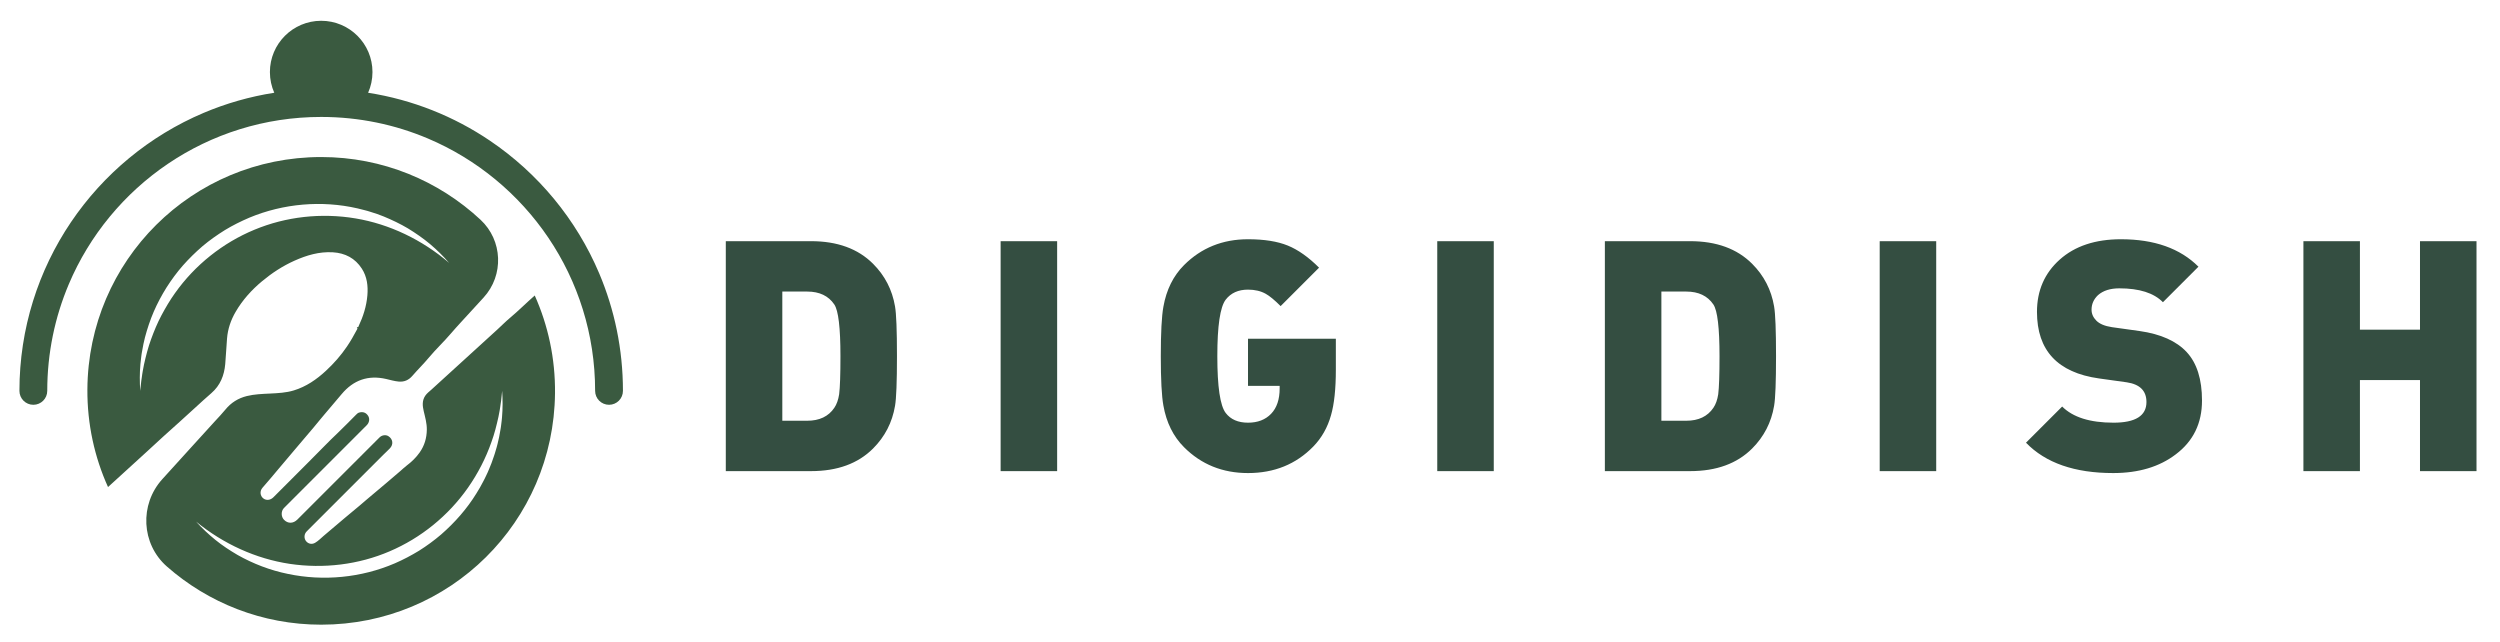<?xml version="1.0" encoding="UTF-8" standalone="no"?> <svg xmlns="http://www.w3.org/2000/svg" xmlns:xlink="http://www.w3.org/1999/xlink" xmlns:serif="http://www.serif.com/" width="100%" height="100%" viewBox="0 0 1028 264" version="1.1" xml:space="preserve" style="fill-rule:evenodd;clip-rule:evenodd;stroke-linejoin:round;stroke-miterlimit:2;"><rect id="horizontaallogo" x="0" y="0" width="1027.27" height="263.963" style="fill:none;"></rect><path d="M206.42,171.654c-0.055,0.915 -0.193,1.82 -0.301,2.73l-0.175,1.366c-0.062,0.454 -0.155,0.904 -0.232,1.356c-0.166,0.903 -0.313,1.812 -0.496,2.714l-0.62,2.691c-0.183,0.907 -0.492,1.776 -0.739,2.665c-0.261,0.885 -0.512,1.776 -0.834,2.642l-0.921,2.617l-1.044,2.574c-0.334,0.867 -0.746,1.696 -1.141,2.536c-0.398,0.838 -0.789,1.681 -1.244,2.49l-1.327,2.45l-1.44,2.39c-3.899,6.348 -8.896,12.009 -14.533,16.923c-2.846,2.428 -5.872,4.649 -9.044,6.645c-3.198,1.952 -6.521,3.704 -9.962,5.195c-13.792,5.939 -29.405,7.433 -43.971,4.358c-7.297,-1.481 -14.306,-4.18 -20.722,-7.801c-3.179,-1.866 -6.261,-3.878 -9.106,-6.189c-2.842,-2.309 -5.508,-4.809 -7.932,-7.511c11.228,9.192 24.583,15.271 38.507,17.368c13.911,2.073 28.287,0.34 41.107,-5.172c12.829,-5.476 24.087,-14.599 32.166,-26.125c4.027,-5.766 7.322,-12.09 9.662,-18.81c1.236,-3.342 2.096,-6.813 2.873,-10.316l0.505,-2.647c0.177,-0.884 0.26,-1.778 0.4,-2.671c0.315,-1.782 0.4,-3.584 0.622,-5.392c0.247,3.618 0.263,7.276 -0.058,10.924m-60.238,-81.842c-14.007,-2.353 -28.557,-0.755 -41.557,4.654c-13.008,5.381 -24.473,14.49 -32.682,26.091c-2.071,2.89 -3.866,5.966 -5.554,9.11c-1.672,3.156 -3.048,6.466 -4.269,9.843c-1.239,3.376 -2.132,6.873 -2.915,10.409l-0.509,2.673c-0.185,0.891 -0.262,1.795 -0.405,2.695c-0.315,1.799 -0.405,3.618 -0.625,5.443c-0.251,-3.653 -0.254,-7.344 0.071,-11.026c0.066,-0.923 0.198,-1.838 0.31,-2.756l0.176,-1.379l0.243,-1.367c0.172,-0.91 0.309,-1.831 0.511,-2.737l0.628,-2.718c0.956,-3.593 2.132,-7.145 3.611,-10.583c1.489,-3.433 3.257,-6.75 5.249,-9.935c2.017,-3.168 4.252,-6.208 6.734,-9.046c2.503,-2.816 5.195,-5.467 8.059,-7.932c2.886,-2.44 5.986,-4.617 9.195,-6.619c3.232,-1.97 6.632,-3.65 10.112,-5.137c13.987,-5.828 29.776,-7.17 44.432,-3.805c0.92,0.189 1.822,0.46 2.732,0.685l1.361,0.356l1.344,0.418c0.892,0.289 1.793,0.545 2.675,0.861l2.626,0.995c3.459,1.427 6.836,3.034 10.037,4.935c3.172,1.948 6.232,4.055 9.066,6.427c2.819,2.393 5.456,4.973 7.846,7.751c-11.115,-9.54 -24.484,-15.948 -38.502,-18.306m63.512,40.913c-1.818,1.525 -3.484,3.231 -5.238,4.832c-6.233,5.69 -12.476,11.37 -18.714,17.056c-2.791,2.544 -5.566,5.107 -8.374,7.632c-0.87,0.784 -1.819,1.477 -2.492,2.461c-1.367,2.001 -1.165,4.157 -0.652,6.347c0.591,2.523 1.317,5.021 1.28,7.65c-0.048,3.425 -0.95,6.546 -2.957,9.38c-1.494,2.109 -3.303,3.846 -5.348,5.388c-0.91,0.688 -1.729,1.496 -2.598,2.241c-1.889,1.619 -3.776,3.239 -5.674,4.845c-2.728,2.308 -5.468,4.601 -8.198,6.906c-1.944,1.641 -3.84,3.343 -5.833,4.925c-2.083,1.654 -4.048,3.445 -6.105,5.13c-1.921,1.574 -3.803,3.205 -5.694,4.821c-1.15,0.982 -2.202,2.089 -3.52,2.86c-1.299,0.759 -2.758,0.494 -3.7,-0.633c-0.889,-1.063 -0.889,-2.697 0.013,-3.802c0.198,-0.243 0.432,-0.458 0.654,-0.681c5.547,-5.547 11.093,-11.094 16.64,-16.641c4.818,-4.818 9.635,-9.638 14.456,-14.453c0.89,-0.889 1.831,-1.729 2.695,-2.642c1.519,-1.604 1.229,-3.802 -0.618,-4.976c-1.092,-0.695 -2.677,-0.481 -3.684,0.525c-4.657,4.649 -9.308,9.305 -13.961,13.958c-6.6,6.599 -13.196,13.201 -19.801,19.796c-1.718,1.715 -3.929,1.732 -5.517,0.072c-1.186,-1.241 -1.235,-3.414 -0.101,-4.705c0.169,-0.193 0.358,-0.37 0.541,-0.552c8.076,-8.078 16.154,-16.155 24.232,-24.233c3.135,-3.135 6.273,-6.267 9.402,-9.407c1.035,-1.038 1.268,-2.628 0.577,-3.761c-0.852,-1.398 -2.175,-1.874 -3.755,-1.402c-0.53,0.159 -0.879,0.521 -1.24,0.881c-2.535,2.527 -5.02,5.105 -7.61,7.573c-1.834,1.749 -3.663,3.513 -5.417,5.328c-4.357,4.507 -8.863,8.863 -13.256,13.333c-2.549,2.592 -5.133,5.151 -7.712,7.713c-1.205,1.198 -2.844,1.399 -4.048,0.53c-1.436,-1.035 -1.666,-3.067 -0.426,-4.461c2.262,-2.543 4.42,-5.177 6.614,-7.775c2.158,-2.553 4.302,-5.122 6.474,-7.663c1.669,-1.953 3.33,-3.917 4.986,-5.88c1.767,-2.098 3.585,-4.156 5.289,-6.308c0.657,-0.829 1.353,-1.628 2.036,-2.436c2.383,-2.814 4.78,-5.617 7.15,-8.443c4.838,-5.768 10.895,-7.912 18.274,-6.211c1.719,0.396 3.413,0.906 5.187,1.068c2.305,0.211 4.131,-0.645 5.601,-2.349c2.187,-2.535 4.601,-4.879 6.734,-7.441c2.899,-3.481 6.218,-6.561 9.143,-10.007c1.064,-1.254 2.871,-3.249 3.982,-4.46c2.217,-2.414 5.772,-6.292 9.432,-10.287c8.432,-9.203 7.877,-23.49 -1.256,-31.999c-17.168,-15.996 -40.197,-25.784 -65.514,-25.785c-53.032,-0 -95.826,42.523 -96.146,95.554c-0.086,14.317 2.957,27.913 8.485,40.146c5.35,-4.934 10.793,-9.767 16.135,-14.711c4.404,-4.076 8.828,-8.131 13.319,-12.111c4.386,-3.886 8.608,-7.955 13.037,-11.789c3.668,-3.175 5.292,-7.284 5.709,-11.96c0.313,-3.521 0.45,-7.059 0.745,-10.581c0.325,-3.893 1.549,-7.494 3.525,-10.885c2.845,-4.885 6.555,-9.006 10.867,-12.593c4.071,-3.388 8.485,-6.281 13.335,-8.45c5.019,-2.244 10.208,-3.786 15.789,-3.45c5.047,0.304 9.141,2.432 11.909,6.716c2.159,3.342 2.606,7.129 2.277,11.023c-0.377,4.459 -1.721,8.647 -3.621,12.675c-0.084,0.179 -0.113,0.45 -0.363,0.395c-0.368,-0.082 -0.424,-0.009 -0.211,0.284c0.231,0.317 -0.026,0.563 -0.143,0.785c-1.235,2.339 -2.547,4.624 -4.032,6.825c-2.499,3.701 -5.424,7.01 -8.681,10.031c-3.844,3.566 -8.106,6.5 -13.184,8.056c-3.193,0.978 -6.504,1.13 -9.812,1.294c-3.186,0.159 -6.378,0.252 -9.503,1.023c-3.566,0.882 -6.521,2.73 -8.827,5.563c-1.352,1.66 -2.836,3.202 -4.281,4.768c-3.317,3.596 -6.584,7.24 -9.877,10.857c-3.909,4.294 -7.806,8.602 -11.707,12.903l-0.071,0.079c-9.451,10.419 -8.696,26.633 1.866,35.923c16.931,14.892 39.141,23.924 63.463,23.924c52.911,-0.002 95.608,-42.253 96.138,-95.162c0.143,-14.329 -2.851,-27.943 -8.334,-40.2c-3.442,3.02 -6.675,6.265 -10.185,9.21" style="fill:#3a5a40;fill-rule:nonzero;"></path><path d="M151.368,38.14c18.329,2.864 35.344,9.742 50.083,19.703c19.801,13.378 35.527,32.312 44.95,54.587c6.281,14.848 9.754,31.184 9.753,48.3c-0,3.159 -2.561,5.72 -5.719,5.72c-3.159,-0 -5.72,-2.561 -5.72,-5.72c-0.002,-23.349 -7.088,-44.991 -19.234,-62.976c-12.147,-17.981 -29.358,-32.272 -49.566,-40.817c-13.473,-5.698 -28.275,-8.849 -43.843,-8.85c-23.35,0.003 -44.992,7.088 -62.976,19.234c-17.981,12.147 -32.272,29.358 -40.818,49.565c-5.697,13.473 -8.849,28.276 -8.849,43.844c-0,3.159 -2.561,5.72 -5.72,5.72c-3.159,-0 -5.72,-2.561 -5.72,-5.72c-0.002,-25.679 7.817,-49.583 21.195,-69.38c13.378,-19.8 32.312,-35.526 54.587,-44.949c9.158,-3.874 18.881,-6.679 29.004,-8.261c-1.149,-2.601 -1.791,-5.477 -1.791,-8.503c0,-11.646 9.441,-21.087 21.087,-21.087c11.647,-0 21.088,9.441 21.088,21.087c0,3.026 -0.641,5.902 -1.791,8.503Z" style="fill:#3a5a40;"></path><path d="M368.83,146.449c-0,10.624 -0.266,17.443 -0.797,20.451c-1.152,6.819 -4.162,12.662 -9.03,17.53c-6.198,6.198 -14.697,9.296 -25.498,9.296l-35.058,-0l-0,-94.553l35.058,-0c10.801,-0 19.3,3.099 25.498,9.295c4.868,4.87 7.878,10.714 9.03,17.531c0.531,3.01 0.797,9.827 0.797,20.45Zm-23.239,0c-0,-11.686 -0.843,-18.768 -2.524,-21.248c-2.39,-3.539 -6.109,-5.312 -11.156,-5.312l-10.224,0l-0,53.12l10.224,0c5.047,0 8.766,-1.77 11.156,-5.312c0.973,-1.414 1.637,-3.274 1.992,-5.577c0.353,-2.833 0.532,-8.056 0.532,-15.671Zm65.866,-47.277l23.24,0l0,94.554l-23.24,-0l0,-94.554Zm137.844,52.855c-0,7.88 -0.665,14.122 -1.992,18.725c-1.418,5.046 -3.851,9.341 -7.304,12.882c-7.085,7.259 -16.025,10.889 -26.826,10.889c-10.448,-0 -19.212,-3.54 -26.294,-10.624c-4.428,-4.426 -7.261,-10.136 -8.498,-17.131c-0.711,-3.895 -1.063,-10.668 -1.063,-20.319c0,-9.649 0.352,-16.422 1.063,-20.318c1.237,-6.993 4.07,-12.703 8.498,-17.131c7.082,-7.081 15.846,-10.624 26.294,-10.624c6.64,0 12.085,0.863 16.335,2.589c4.249,1.726 8.543,4.76 12.882,9.097l-15.804,15.803c-2.48,-2.477 -4.515,-4.159 -6.109,-5.046c-2.037,-1.149 -4.471,-1.727 -7.304,-1.727c-3.984,-0 -7.037,1.374 -9.163,4.117c-2.304,3.011 -3.453,10.758 -3.453,23.24c0,12.573 1.149,20.364 3.453,23.373c2.036,2.655 5.091,3.984 9.163,3.984c3.984,-0 7.148,-1.217 9.495,-3.652c2.345,-2.434 3.52,-5.91 3.52,-10.425l-0,-1.062l-13.015,-0l-0,-19.389l36.122,0l-0,12.749Zm41.698,-52.855l23.24,0l0,94.554l-23.24,-0l0,-94.554Zm139.305,47.277c-0,10.624 -0.266,17.443 -0.797,20.451c-1.151,6.819 -4.162,12.662 -9.03,17.53c-6.197,6.198 -14.697,9.296 -25.498,9.296l-35.058,-0l-0,-94.553l35.058,-0c10.801,-0 19.301,3.099 25.498,9.295c4.868,4.87 7.879,10.714 9.03,17.531c0.531,3.01 0.797,9.827 0.797,20.45Zm-23.239,0c-0,-11.686 -0.843,-18.768 -2.524,-21.248c-2.39,-3.539 -6.109,-5.312 -11.155,-5.312l-10.225,0l-0,53.12l10.225,0c5.046,0 8.765,-1.77 11.155,-5.312c0.973,-1.414 1.638,-3.274 1.992,-5.577c0.353,-2.833 0.532,-8.056 0.532,-15.671Zm65.866,-47.277l23.24,0l-0,94.554l-23.24,-0l-0,-94.554Zm132.532,65.552c0,9.312 -3.585,16.675 -10.756,22.081c-6.729,5.147 -15.318,7.717 -25.764,7.717c-15.848,0 -27.8,-4.159 -35.855,-12.482l14.874,-14.873c4.425,4.427 11.463,6.64 21.114,6.64c9.031,-0 13.546,-2.834 13.546,-8.5c0,-4.603 -2.702,-7.304 -8.1,-8.1l-11.421,-1.594c-16.999,-2.391 -25.498,-11.509 -25.498,-27.358c0,-8.764 3.121,-15.936 9.362,-21.513c6.242,-5.577 14.629,-8.366 25.166,-8.366c13.721,-0 24.346,3.764 31.872,11.288l-14.608,14.608c-3.719,-3.805 -9.695,-5.71 -17.928,-5.71c-3.718,0 -6.64,0.931 -8.765,2.792c-1.772,1.686 -2.656,3.681 -2.656,5.986c-0,1.688 0.664,3.196 1.992,4.526c1.328,1.33 3.453,2.216 6.375,2.658l11.42,1.598c8.676,1.241 15.116,4.124 19.323,8.647c4.203,4.523 6.307,11.175 6.307,19.955Zm112.878,29.002l-23.24,-0l0,-37.45l-24.7,0l0,37.45l-23.24,-0l0,-94.553l23.24,-0l0,36.387l24.7,-0l0,-36.387l23.24,-0l0,94.553Z" style="fill:#344e41;"></path></svg> 
